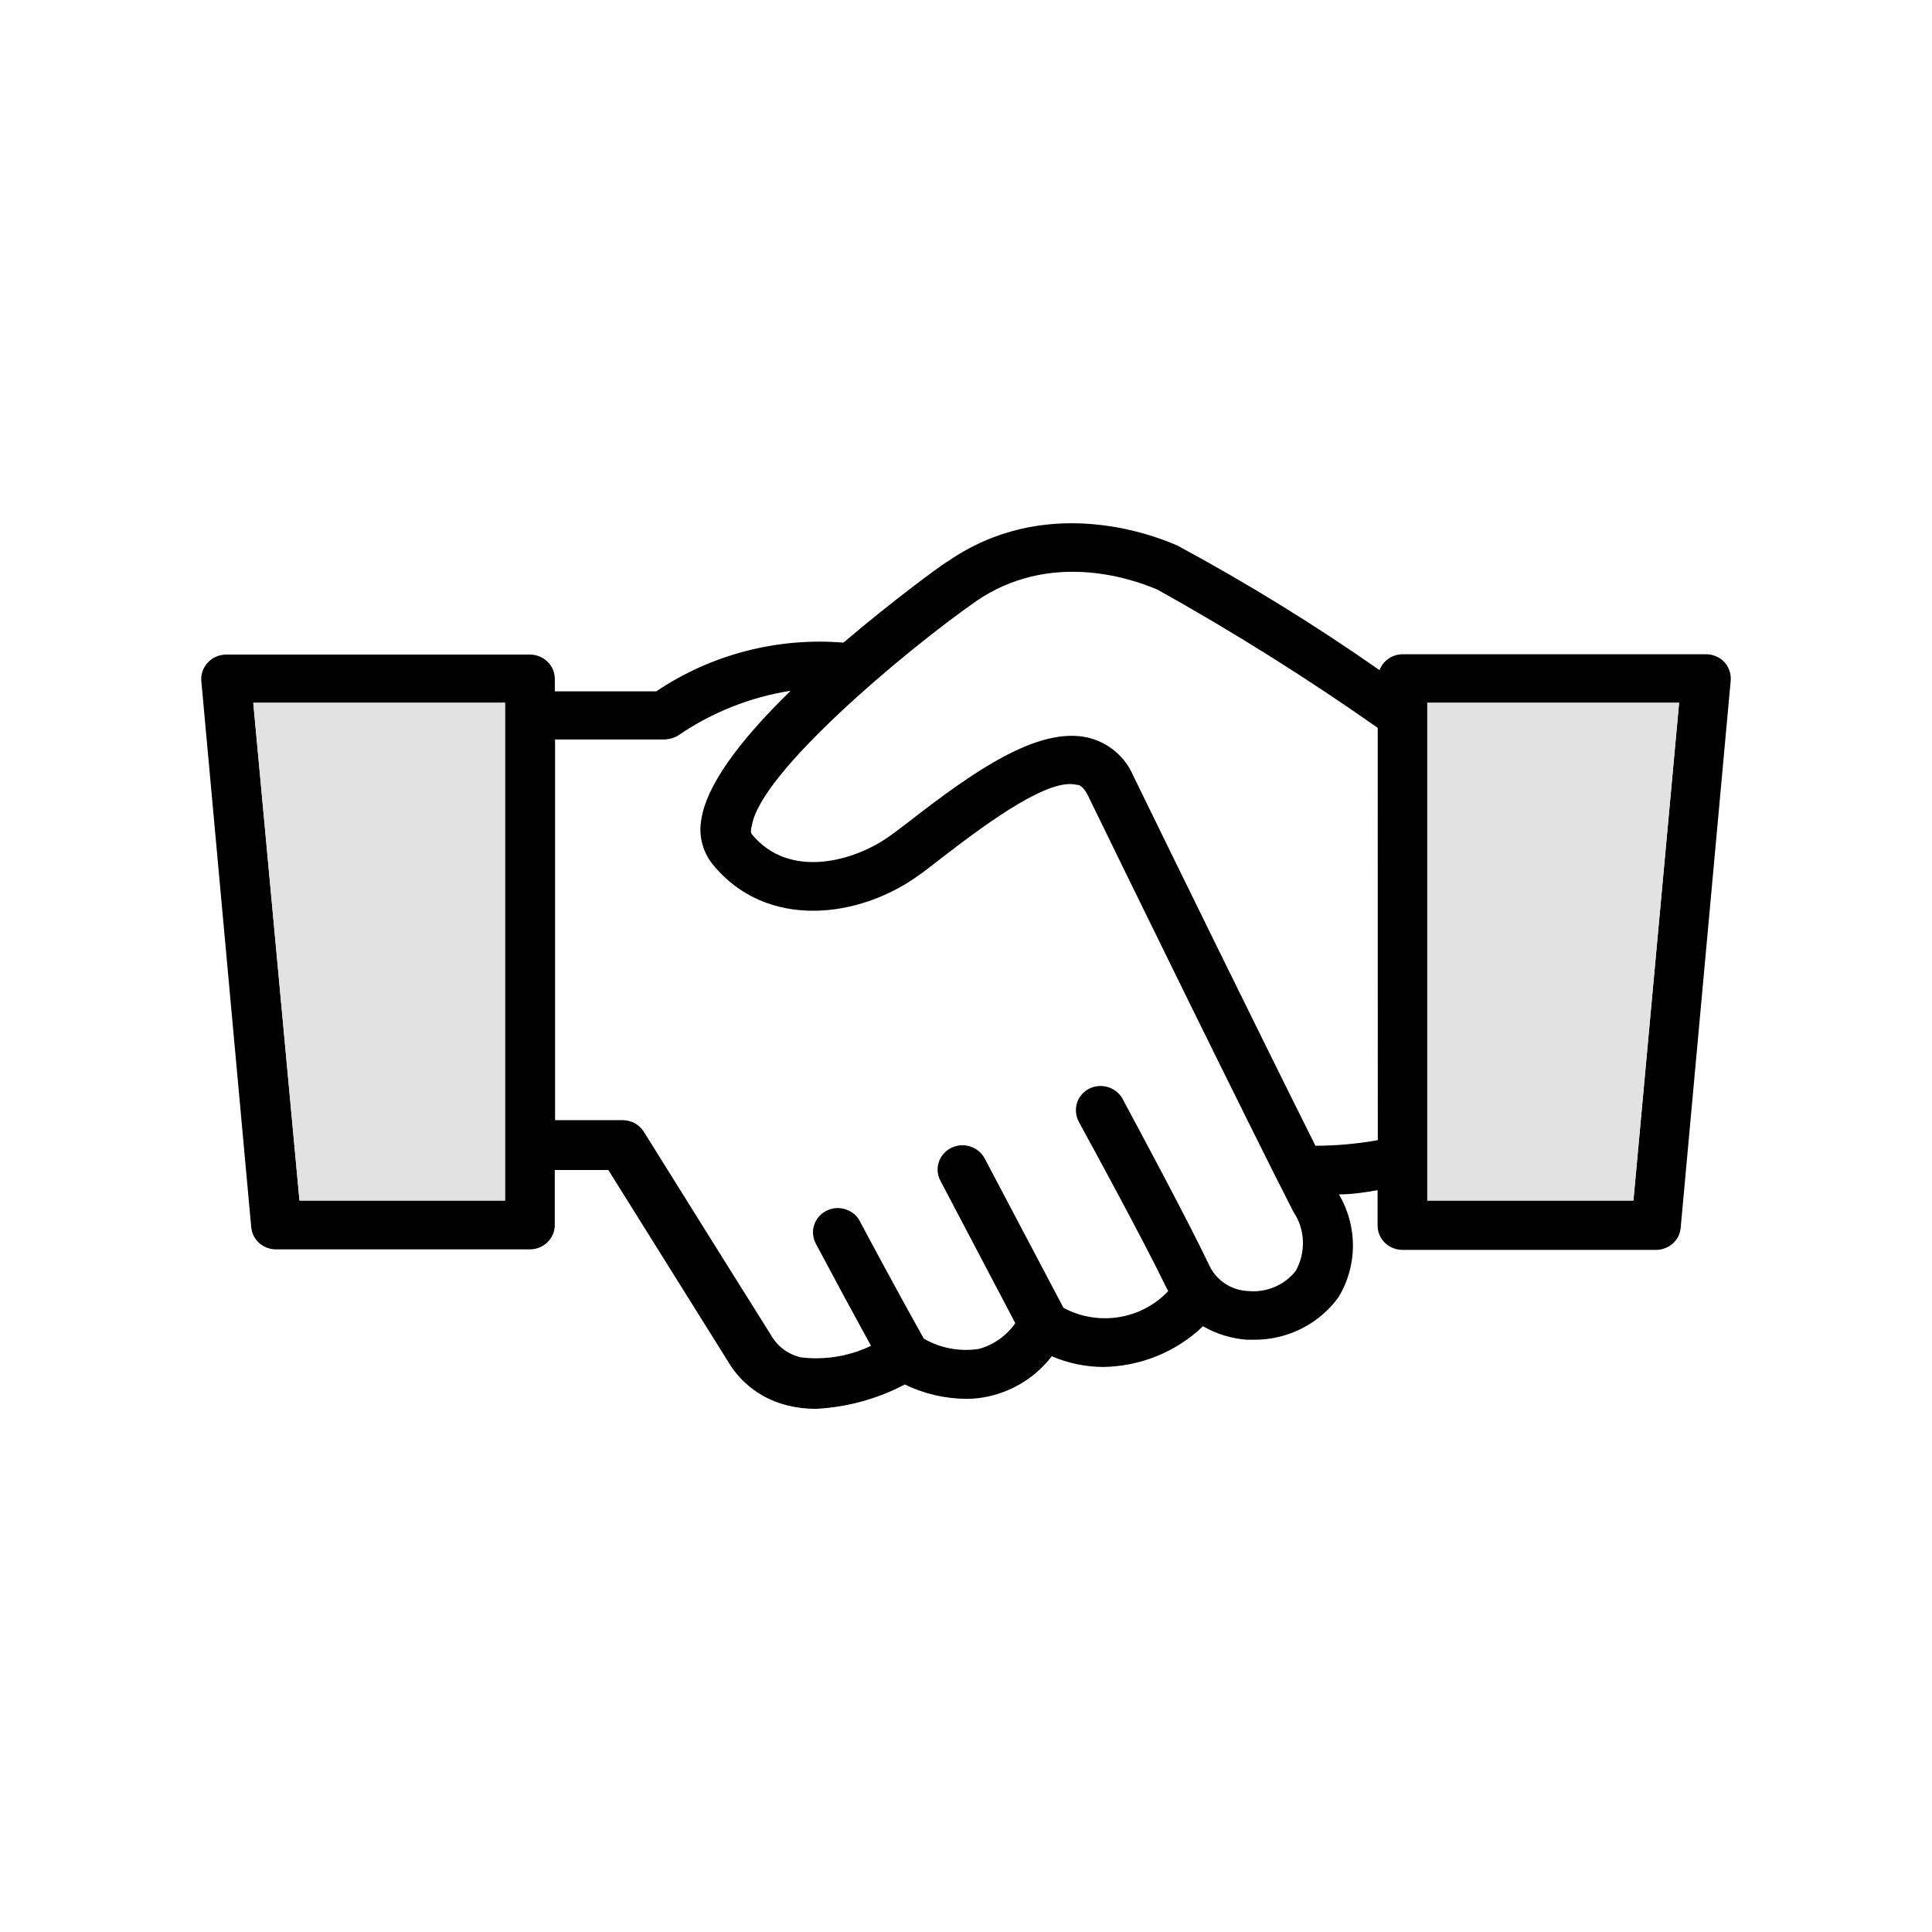 <?xml version="1.0" encoding="UTF-8"?><svg id="calendar" xmlns="http://www.w3.org/2000/svg" width="48" height="48" viewBox="0 0 48 48"><defs><style>.cls-1{fill:#e2e2e2;}</style></defs><path d="m42.847,16.453c-.116-.125-.283-.197-.458-.198h-7.548c-.254.004-.476.158-.566.392v.003s-.003-.002-.003-.002c-1.605-1.123-3.291-2.162-5.02-3.094-.737-.324-3.326-1.25-5.702.392l-.045.026c-.169.108-1.277.912-2.55,1.994h0c-1.645-.136-3.293.297-4.65,1.21h-2.521v-.311c0-.332-.277-.602-.618-.602h-7.546c-.175,0-.341.073-.458.199-.116.125-.175.292-.16.459l1.24,13.571c.029.312.293.548.617.548h6.306c.34,0,.618-.27.618-.602v-1.369h1.331l2.982,4.77c.323.546.867.94,1.493,1.084.219.053.444.079.68.079h.002c.767-.038,1.53-.247,2.209-.605h0c.472.231,1,.354,1.531.357.187,0,.372-.021.55-.061.627-.139,1.184-.493,1.569-.997h.002c.404.173.834.263,1.279.266.931-.016,1.81-.375,2.475-1.009l.002-.002h.002c.327.189.697.304,1.083.334h.201c.823,0,1.598-.392,2.079-1.054.476-.781.481-1.76.014-2.553l-.002-.004h.004c.318,0,.606-.046.867-.089l.09-.014v.88c0,.332.277.602.618.602h6.297c.322,0,.587-.235.615-.549l1.24-13.566c.022-.174-.031-.349-.148-.481Zm-1.13,1.007l-1.135,12.367h-5.121v-12.367h6.256Zm-9.525,14.114c-.272.352-.724.544-1.176.502-.407-.014-.774-.247-.954-.603-.53-1.111-1.69-3.277-2.178-4.182-.08-.14-.211-.242-.37-.286-.16-.045-.327-.026-.469.052-.289.157-.4.506-.243.814.264.481,1.606,2.941,2.164,4.095.017.039.036.073.057.107l.002.003h0c-.668.709-1.738.88-2.603.417l-1.959-3.714c-.077-.142-.205-.248-.363-.297-.158-.049-.326-.035-.471.039-.303.153-.422.517-.266.812l1.861,3.539v.003c-.218.314-.545.542-.907.639-.475.072-.96-.019-1.367-.258h0c-.663-1.187-1.325-2.422-1.578-2.898l-.019-.037c-.077-.136-.206-.236-.367-.283-.162-.045-.328-.026-.469.051-.286.154-.4.499-.257.791l.021.041c.465.874.947,1.767,1.358,2.514v.002s0,0,0,0c-.431.205-.888.309-1.362.309-.131,0-.264-.009-.379-.022-.319-.077-.581-.27-.739-.548-1.137-1.809-3.166-5.063-3.167-5.064-.112-.176-.308-.282-.524-.282h-1.677v-9.458h2.719c.067-.003.236-.022.367-.118.819-.559,1.773-.936,2.758-1.091h.01s-.007.004-.007.004c-1.351,1.317-2.095,2.393-2.213,3.193-.073.392.028.796.279,1.111,1.332,1.642,3.65,1.357,5.152.254.104-.072.216-.159.338-.254l.204-.159c1.276-.986,2.678-1.977,3.343-1.815l.035.003c.056,0,.156.07.253.263.878,1.809,4.083,8.354,5.105,10.343.294.436.317.998.06,1.467h0Zm-5.17-13.251c-1.245-.277-2.851.86-4.387,2.05l-.185.142c-.12.092-.23.176-.333.247-.822.603-2.483,1.127-3.441-.038-.002-.002-.045-.056.004-.209.195-1.311,3.787-4.33,5.575-5.581,1.794-1.225,3.753-.604,4.5-.286,1.881,1.048,3.722,2.204,5.474,3.435l.002,10.244h-.002c-.506.091-1.026.138-1.544.139h-.003c-1.33-2.657-3.752-7.603-4.536-9.213-.203-.465-.622-.812-1.125-.93Zm-14.475-.863v12.367h-5.107l-1.148-12.367h6.255Z"/><polygon class="cls-1" points="6.293 17.46 7.441 29.828 12.548 29.828 12.548 17.46 6.293 17.46"/><polygon class="cls-1" points="35.461 17.46 35.461 29.828 40.582 29.828 41.717 17.46 35.461 17.46"/></svg>